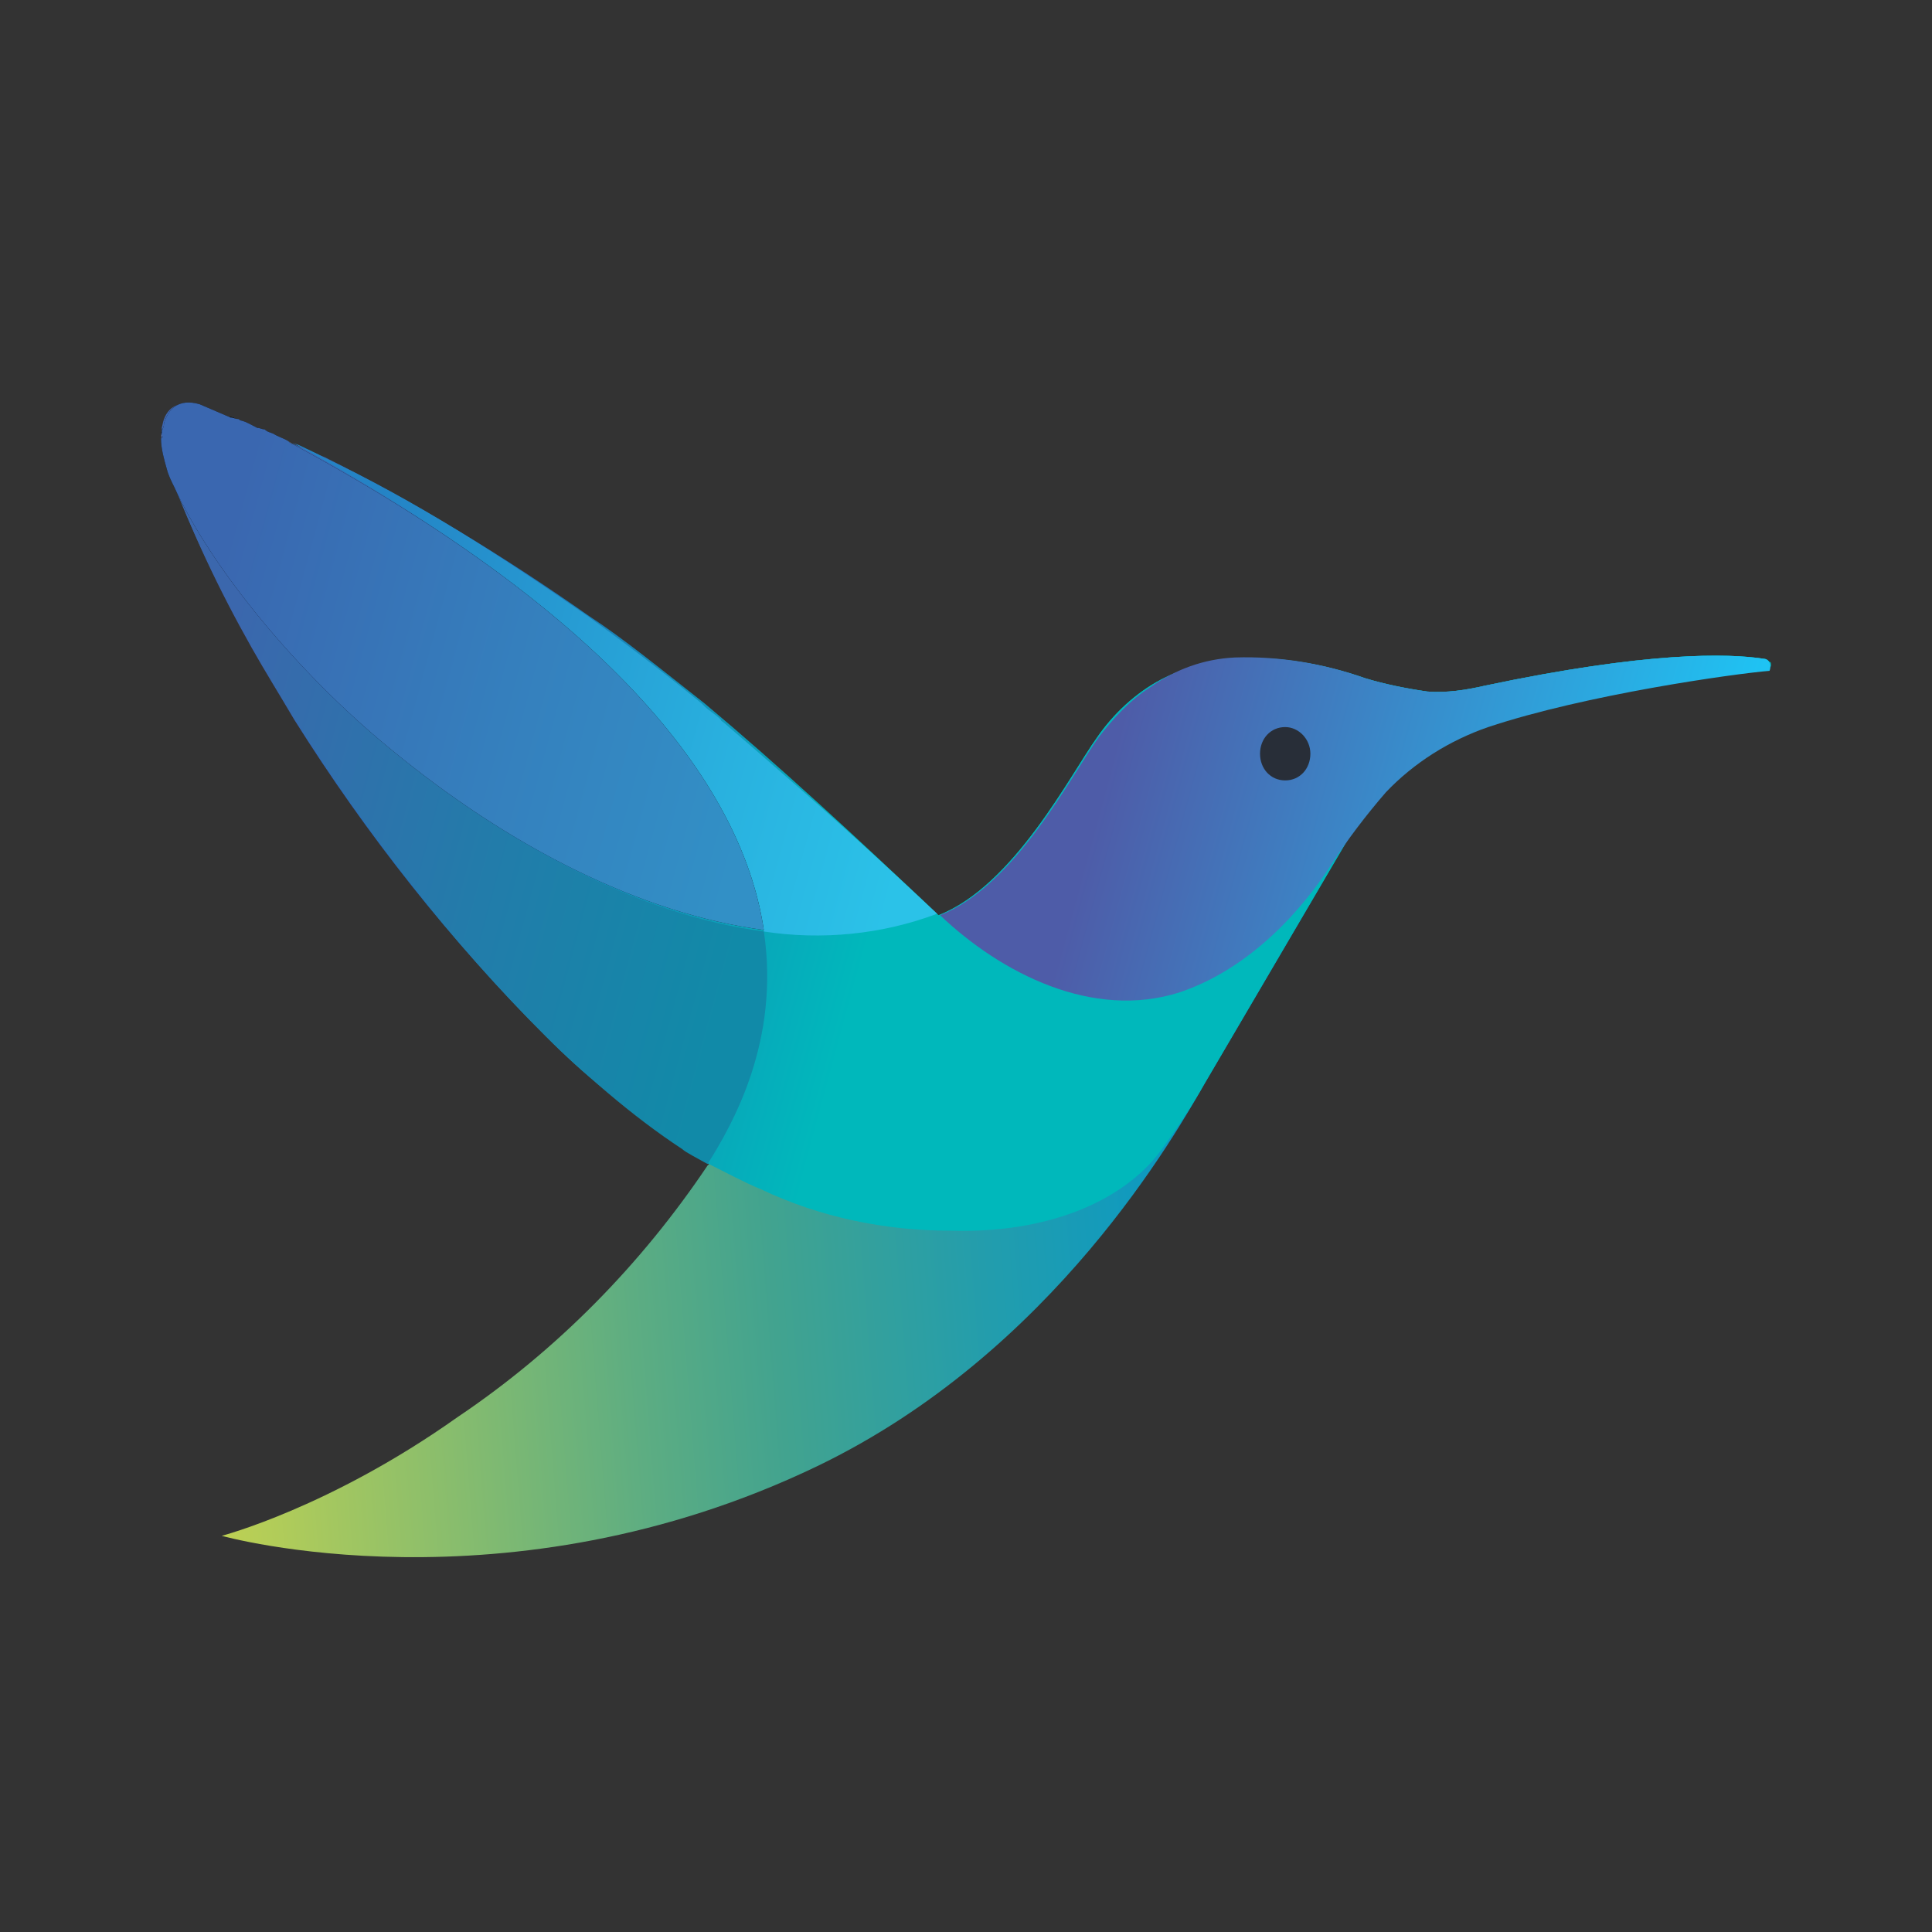 <svg width="96" height="96" viewBox="0 0 96 96" fill="none" xmlns="http://www.w3.org/2000/svg">
<rect x="0" y="0" width="96" height="96" fill="#333333" stroke="none"/>
<path d="M87.706 32.744C85.867 32.45 81.819 32.376 73.796 34.069C72.84 34.29 71.883 34.437 70.926 34.363C69.896 34.216 68.792 33.995 67.835 33.701C63.419 32.155 59.813 32.67 57.678 33.774C56.427 34.437 55.323 35.467 54.514 36.645C53.189 38.485 50.392 44.005 46.639 45.476C44.505 46.875 42.223 48.273 40.162 50.334C38.911 51.659 38.543 54.823 35.158 57.914C31.846 62.846 27.651 67.114 22.72 70.426C16.39 74.915 11.018 76.314 11.018 76.314C11.018 76.314 25.148 80.288 40.604 72.855C52.38 67.188 58.488 56.222 59.886 53.793L67.614 40.619C68.277 39.441 69.528 37.822 70.705 37.233C71.073 37.013 71.441 36.865 71.515 36.792C72.398 36.35 73.281 35.982 74.164 35.688C79.537 33.701 85.13 33.554 87.706 33.259C88.001 33.186 88.001 32.818 87.706 32.744Z" fill="url(#paint0_linear_1410_3469)"/>
<path d="M87.705 32.743C85.865 32.449 81.817 32.375 73.795 34.068C72.838 34.289 71.881 34.436 70.924 34.363C69.894 34.215 68.79 33.995 67.833 33.7C63.344 32.155 59.885 32.596 57.677 33.774C56.426 34.436 55.322 35.467 54.512 36.644C53.187 38.484 50.391 44.004 46.637 45.476C42.368 41.428 38.615 37.969 35.009 34.951C32.948 33.332 30.961 31.713 29.268 30.609C25.073 27.665 20.731 25.016 16.168 22.734C14.107 21.851 12.046 21.041 9.765 20.158C8.808 19.864 8.219 20.305 8.072 21.115C7.998 21.336 7.925 22.072 8.366 23.249C9.47 26.34 10.869 29.284 12.488 32.155C13.15 33.332 13.886 34.51 14.622 35.761C18.228 41.502 22.424 46.801 27.134 51.511C28.09 52.468 29.047 53.351 30.078 54.16C31.329 55.191 32.58 56.148 33.905 57.031C34.052 57.104 34.641 57.472 35.082 57.767C35.965 58.208 37.069 58.797 37.805 59.091C40.749 60.49 43.988 61.152 47.226 61.152C51.936 61.299 55.763 59.754 57.677 57.178C58.486 56.074 59.222 54.97 59.885 53.792L67.612 40.618C68.275 39.441 69.526 37.822 70.704 37.233C71.072 37.012 71.44 36.865 71.513 36.791C72.323 36.423 72.323 36.497 73.206 36.203C78.652 34.215 85.202 33.553 87.778 33.259C87.852 33.259 87.852 33.259 87.925 33.185C87.999 33.111 87.999 33.111 87.999 33.038C87.999 32.964 87.999 32.891 87.925 32.891C87.852 32.817 87.778 32.743 87.705 32.743Z" fill="url(#paint1_linear_1410_3469)"/>
<path opacity="0.8" d="M8 21.556C8 21.482 8.074 21.335 8 21.261C8.074 21.335 8.074 21.482 8 21.556Z" fill="url(#paint2_linear_1410_3469)"/>
<path opacity="0.8" d="M11.606 20.746C11.533 20.746 11.459 20.672 11.385 20.746C11.533 20.746 11.606 20.819 11.753 20.893C11.753 20.819 11.68 20.819 11.606 20.746Z" fill="url(#paint3_linear_1410_3469)"/>
<path opacity="0.8" d="M12.932 21.335C12.859 21.335 12.785 21.261 12.785 21.261C12.859 21.335 13.006 21.335 13.153 21.409C13.006 21.335 12.932 21.335 12.932 21.335Z" fill="url(#paint4_linear_1410_3469)"/>
<path d="M37.954 46.286C40.824 46.728 43.841 46.433 46.565 45.403C43.989 42.974 41.56 40.766 39.278 38.779C38.101 37.749 36.997 36.792 35.967 35.909C35.893 35.835 35.819 35.835 35.819 35.761C35.525 35.467 35.23 35.32 35.01 35.099C34.936 35.026 34.862 34.952 34.862 34.952C32.802 33.259 30.815 31.787 29.195 30.61C24.853 27.592 20.511 24.795 16.095 22.735C15.727 22.514 15.359 22.367 14.918 22.146C14.77 22.072 14.697 22.072 14.55 21.999C31.551 31.346 36.997 39.809 37.954 46.286Z" fill="url(#paint5_linear_1410_3469)"/>
<path opacity="0.8" d="M8.664 24.058C8.517 23.837 8.443 23.543 8.296 23.249C8.443 23.47 8.517 23.764 8.664 24.058Z" fill="url(#paint6_linear_1410_3469)"/>
<path opacity="0.3" d="M8 21.704C8 21.631 8 21.631 8.074 21.631C8.074 21.631 8.074 21.631 8 21.704Z" fill="url(#paint7_linear_1410_3469)"/>
<path opacity="0.3" d="M14.329 21.925L14.55 22.072C14.109 21.851 13.593 21.63 13.078 21.41C13.225 21.483 13.373 21.557 13.52 21.63C13.814 21.704 14.035 21.777 14.329 21.925Z" fill="url(#paint8_linear_1410_3469)"/>
<path d="M19.336 37.159C14.773 33.479 10.504 28.254 8.664 24.133C12.933 35.099 24.046 50.628 33.908 57.104C34.055 57.252 34.644 57.546 35.159 57.84C36.41 55.853 38.766 51.732 37.956 46.285C31.847 45.476 25.297 42.09 19.336 37.159Z" fill="url(#paint9_linear_1410_3469)"/>
<path opacity="0.3" d="M12.708 21.262L11.825 20.894C11.899 20.894 11.899 20.967 11.972 20.967C12.193 21.041 12.414 21.114 12.708 21.262Z" fill="url(#paint10_linear_1410_3469)"/>
<path opacity="0.8" d="M19.334 37.159C25.296 42.09 31.846 45.402 37.954 46.211C36.998 39.808 31.551 31.271 14.55 22.071C14.477 22.071 14.403 21.998 14.329 21.924C14.109 21.777 13.814 21.703 13.593 21.556C13.446 21.483 13.299 21.483 13.152 21.335C13.005 21.335 12.931 21.262 12.784 21.262C12.489 21.115 12.269 20.967 11.974 20.894C11.901 20.894 11.901 20.82 11.827 20.82C11.68 20.82 11.606 20.747 11.459 20.747C10.944 20.526 10.429 20.305 9.914 20.084C8.883 19.79 8.368 20.305 8.147 21.041C8.147 21.115 8.147 21.188 8.074 21.335C8 21.409 8.074 21.556 8.074 21.703C8.074 21.777 8.074 21.777 8 21.777C8 22.292 8.147 22.807 8.294 23.323C8.368 23.617 8.515 23.911 8.662 24.206C10.502 28.254 14.845 33.479 19.334 37.159Z" fill="url(#paint11_linear_1410_3469)"/>
<path d="M19.334 37.159C25.296 42.09 31.846 45.402 37.954 46.211C36.998 39.808 31.551 31.271 14.55 22.071C14.477 22.071 14.403 21.998 14.329 21.924C14.109 21.777 13.814 21.703 13.593 21.556C13.446 21.483 13.299 21.483 13.152 21.335C13.005 21.335 12.931 21.262 12.784 21.262C12.489 21.115 12.269 20.967 11.974 20.894C11.901 20.894 11.901 20.82 11.827 20.82C11.68 20.82 11.606 20.747 11.459 20.747C10.944 20.526 10.429 20.305 9.914 20.084C8.883 19.79 8.368 20.305 8.147 21.041C8.147 21.115 8.147 21.188 8.074 21.335C8 21.409 8.074 21.556 8.074 21.703C8.074 21.777 8.074 21.777 8 21.777C8 22.292 8.147 22.807 8.294 23.323C8.368 23.617 8.515 23.911 8.662 24.206C10.502 28.254 14.845 33.479 19.334 37.159Z" fill="url(#paint12_linear_1410_3469)"/>
<path d="M87.705 32.744C85.865 32.45 81.817 32.376 73.795 34.069C72.838 34.29 71.882 34.437 70.925 34.363C69.895 34.216 68.791 33.995 67.834 33.701C65.773 32.965 63.565 32.597 61.357 32.67C59.812 32.744 58.413 33.259 57.162 34.142C56.132 34.805 55.322 35.688 54.586 36.645C53.261 38.485 50.465 44.005 46.711 45.476C49.729 48.347 54.292 50.702 58.634 49.303C62.756 47.905 65.332 44.225 66.141 42.974C66.951 41.723 67.907 40.472 68.864 39.368C70.263 37.896 72.029 36.792 73.942 36.13C78.8 34.51 86.16 33.48 87.926 33.333C88 33.186 88 32.818 87.705 32.744Z" fill="url(#paint13_linear_1410_3469)"/>
<path d="M63.861 38.778C64.597 38.778 65.112 38.189 65.112 37.453C65.112 36.717 64.523 36.128 63.861 36.128C63.125 36.128 62.61 36.717 62.61 37.453C62.61 38.189 63.125 38.778 63.861 38.778Z" fill="#282E38"/>
<defs>
<linearGradient id="paint0_linear_1410_3469" x1="89.377" y1="51.337" x2="9.544" y2="57.68" gradientUnits="userSpaceOnUse">
<stop offset="0.299" stop-color="#0097CE"/>
<stop offset="0.379" stop-color="#0999C5"/>
<stop offset="0.512" stop-color="#229DAD"/>
<stop offset="0.647" stop-color="#42A38F"/>
<stop offset="0.735" stop-color="#5DAD82"/>
<stop offset="0.924" stop-color="#A1C661"/>
<stop offset="1" stop-color="#BED153"/>
</linearGradient>
<linearGradient id="paint1_linear_1410_3469" x1="5.505" y1="30.613" x2="82.903" y2="51.57" gradientUnits="userSpaceOnUse">
<stop offset="0.082" stop-color="#3D65AF"/>
<stop offset="0.231" stop-color="#2372B8"/>
<stop offset="0.506" stop-color="#00B8BB"/>
</linearGradient>
<linearGradient id="paint2_linear_1410_3469" x1="7.969" y1="21.395" x2="50.014" y2="32.779" gradientUnits="userSpaceOnUse">
<stop offset="0.13"/>
<stop offset="0.328" stop-color="#00334B"/>
<stop offset="0.528" stop-color="#006190"/>
<stop offset="0.672" stop-color="#007FBB"/>
<stop offset="0.746" stop-color="#008ACC"/>
</linearGradient>
<linearGradient id="paint3_linear_1410_3469" x1="18.515" y1="20.795" x2="57.673" y2="20.795" gradientUnits="userSpaceOnUse">
<stop offset="0.13"/>
<stop offset="0.328" stop-color="#00334B"/>
<stop offset="0.528" stop-color="#006190"/>
<stop offset="0.672" stop-color="#007FBB"/>
<stop offset="0.746" stop-color="#008ACC"/>
</linearGradient>
<linearGradient id="paint4_linear_1410_3469" x1="19.087" y1="21.339" x2="53.895" y2="21.339" gradientUnits="userSpaceOnUse">
<stop offset="0.13"/>
<stop offset="0.328" stop-color="#00334B"/>
<stop offset="0.528" stop-color="#006190"/>
<stop offset="0.672" stop-color="#007FBB"/>
<stop offset="0.746" stop-color="#008ACC"/>
</linearGradient>
<linearGradient id="paint5_linear_1410_3469" x1="12.305" y1="30.37" x2="48.013" y2="40.039" gradientUnits="userSpaceOnUse">
<stop offset="0.13" stop-color="#2483C5"/>
<stop offset="0.167" stop-color="#2486C7"/>
<stop offset="0.676" stop-color="#29B1DF"/>
<stop offset="0.935" stop-color="#2BC2E8"/>
</linearGradient>
<linearGradient id="paint6_linear_1410_3469" x1="14.651" y1="23.657" x2="49.458" y2="23.657" gradientUnits="userSpaceOnUse">
<stop offset="0.13"/>
<stop offset="0.328" stop-color="#00334B"/>
<stop offset="0.528" stop-color="#006190"/>
<stop offset="0.672" stop-color="#007FBB"/>
<stop offset="0.746" stop-color="#008ACC"/>
</linearGradient>
<linearGradient id="paint7_linear_1410_3469" x1="8" y1="21.664" x2="8.043" y2="21.664" gradientUnits="userSpaceOnUse">
<stop stop-color="#682C90"/>
<stop offset="0.496" stop-color="#817CB9"/>
<stop offset="1" stop-color="white"/>
</linearGradient>
<linearGradient id="paint8_linear_1410_3469" x1="170.383" y1="21.729" x2="93.25" y2="21.729" gradientUnits="userSpaceOnUse">
<stop stop-color="#682C90"/>
<stop offset="0.496" stop-color="#817CB9"/>
<stop offset="1" stop-color="white"/>
</linearGradient>
<linearGradient id="paint9_linear_1410_3469" x1="5.299" y1="36.482" x2="39.407" y2="45.717" gradientUnits="userSpaceOnUse">
<stop offset="0.13" stop-color="#3B67AD"/>
<stop offset="0.57" stop-color="#227CAA"/>
<stop offset="0.935" stop-color="#118AA8"/>
</linearGradient>
<linearGradient id="paint10_linear_1410_3469" x1="106.221" y1="21.078" x2="59.942" y2="21.078" gradientUnits="userSpaceOnUse">
<stop stop-color="#682C90"/>
<stop offset="0.496" stop-color="#817CB9"/>
<stop offset="1" stop-color="white"/>
</linearGradient>
<linearGradient id="paint11_linear_1410_3469" x1="564.376" y1="33.125" x2="3614.4" y2="33.125" gradientUnits="userSpaceOnUse">
<stop offset="0.13"/>
<stop offset="0.328" stop-color="#00334B"/>
<stop offset="0.528" stop-color="#006190"/>
<stop offset="0.672" stop-color="#007FBB"/>
<stop offset="0.746" stop-color="#008ACC"/>
</linearGradient>
<linearGradient id="paint12_linear_1410_3469" x1="6.058" y1="28.446" x2="40.267" y2="37.709" gradientUnits="userSpaceOnUse">
<stop offset="0.13" stop-color="#3A67B0"/>
<stop offset="0.562" stop-color="#357FBD"/>
<stop offset="0.935" stop-color="#3290C6"/>
</linearGradient>
<linearGradient id="paint13_linear_1410_3469" x1="49.33" y1="35.368" x2="84.712" y2="44.949" gradientUnits="userSpaceOnUse">
<stop offset="0.172" stop-color="#4E5CA8"/>
<stop offset="0.994" stop-color="#1FC3F3"/>
</linearGradient>
</defs>
</svg>
